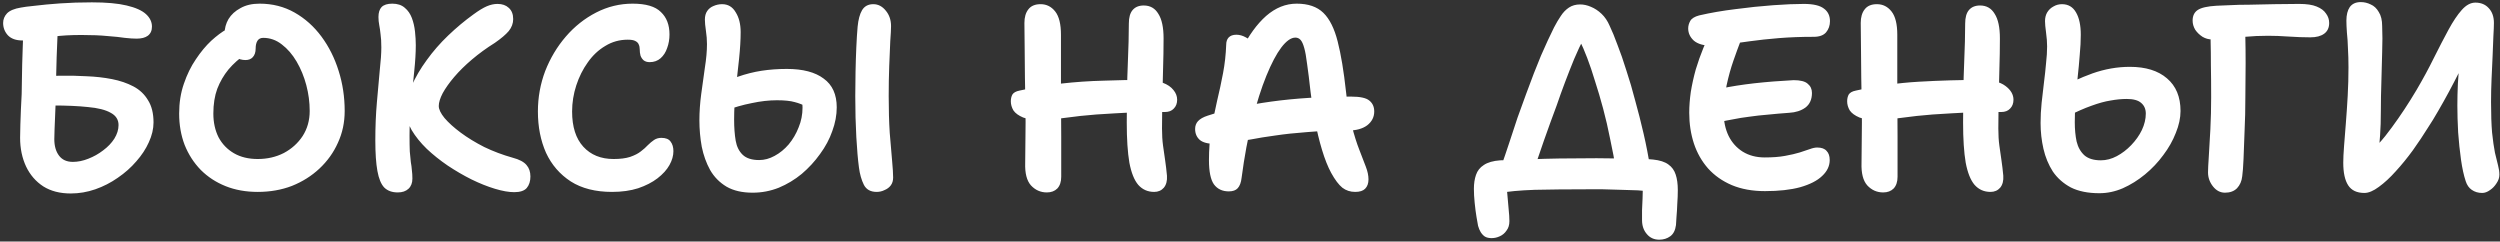 <?xml version="1.0" encoding="UTF-8"?> <svg xmlns="http://www.w3.org/2000/svg" width="766" height="74" viewBox="0 0 766 74" fill="none"><rect x="0" y="0" width="766" height="74" fill="#333333" stroke="none"/><path d="M21.68 59.28C18.373 59.28 15.573 58.56 13.28 57.12C10.987 55.627 9.227 53.6 8 51.04C6.773 48.427 6.16 45.493 6.16 42.24C6.16 40.96 6.187 39.6 6.24 38.16C6.293 36.72 6.347 35.227 6.4 33.68C6.507 32.08 6.587 30.453 6.64 28.8C6.693 27.147 6.72 25.547 6.72 24C6.72 22.773 6.747 21.333 6.8 19.68C6.853 18.027 6.907 16.347 6.96 14.64C7.013 12.933 7.067 11.413 7.12 10.08C7.227 8.747 7.28 7.787 7.28 7.2L17.76 7.44C17.707 8.293 17.653 9.627 17.6 11.44C17.547 13.253 17.467 15.253 17.36 17.44C17.307 19.573 17.253 21.627 17.2 23.6C17.147 25.573 17.12 27.173 17.12 28.4C17.12 29.307 17.093 30.4 17.04 31.68C16.987 32.96 16.933 34.293 16.88 35.68C16.827 37.013 16.773 38.293 16.72 39.52C16.667 40.747 16.64 41.787 16.64 42.64C16.64 44.72 17.12 46.4 18.08 47.68C19.04 48.96 20.453 49.6 22.32 49.6C23.867 49.6 25.44 49.28 27.04 48.64C28.693 48 30.213 47.147 31.6 46.08C33.04 45.013 34.187 43.813 35.04 42.48C35.893 41.093 36.32 39.707 36.32 38.32C36.32 36.667 35.52 35.413 33.92 34.56C32.32 33.653 30 33.067 26.96 32.8C23.973 32.48 20.373 32.32 16.16 32.32C15.04 32.32 14.08 32.133 13.28 31.76C12.533 31.387 11.947 30.907 11.52 30.32C11.093 29.733 10.88 29.067 10.88 28.32C10.88 27.307 11.147 26.427 11.68 25.68C12.267 24.88 13.093 24.267 14.16 23.84C15.28 23.413 16.64 23.2 18.24 23.2C21.013 23.147 23.76 23.2 26.48 23.36C29.253 23.467 31.867 23.76 34.32 24.24C36.773 24.72 38.96 25.467 40.88 26.48C42.8 27.493 44.293 28.907 45.36 30.72C46.48 32.48 47.04 34.747 47.04 37.52C47.04 39.493 46.56 41.52 45.6 43.6C44.693 45.627 43.413 47.573 41.76 49.44C40.16 51.307 38.267 52.987 36.08 54.48C33.947 55.973 31.653 57.147 29.2 58C26.747 58.853 24.24 59.28 21.68 59.28ZM6.88 12.4C4.907 12.4 3.413 11.867 2.4 10.8C1.44 9.733 0.96 8.48 0.96 7.04C0.96 5.92 1.36 4.933 2.16 4.08C3.013 3.227 4.427 2.64 6.4 2.32C7.147 2.16 8.587 1.973 10.72 1.76C12.853 1.493 15.413 1.253 18.4 1.04C21.44 0.827 24.693 0.72 28.16 0.72C32.587 0.72 36.133 1.04 38.8 1.68C41.52 2.32 43.493 3.2 44.72 4.32C45.947 5.44 46.56 6.72 46.56 8.16C46.56 9.387 46.133 10.32 45.28 10.96C44.48 11.547 43.333 11.84 41.84 11.84C40.88 11.84 39.68 11.76 38.24 11.6C36.853 11.387 35.067 11.2 32.88 11.04C30.747 10.827 28.107 10.72 24.96 10.72C21.653 10.72 18.827 10.88 16.48 11.2C14.133 11.467 12.187 11.733 10.64 12C9.093 12.267 7.84 12.4 6.88 12.4ZM78.971 58.8C75.344 58.8 72.064 58.213 69.131 57.04C66.197 55.867 63.664 54.213 61.531 52.08C59.397 49.893 57.744 47.333 56.571 44.4C55.451 41.467 54.891 38.267 54.891 34.8C54.891 31.493 55.371 28.453 56.331 25.68C57.291 22.853 58.517 20.347 60.011 18.16C61.504 15.92 63.077 14.027 64.731 12.48C66.437 10.933 68.011 9.76 69.451 8.96C70.891 8.107 72.037 7.68 72.891 7.68C73.851 7.68 74.651 7.813 75.291 8.08C75.931 8.347 76.544 8.933 77.131 9.84C78.144 11.227 78.384 12.48 77.851 13.6C77.371 14.72 76.517 15.707 75.291 16.56C73.264 17.947 71.504 19.52 70.011 21.28C68.571 23.04 67.424 25.013 66.571 27.2C65.771 29.387 65.371 31.92 65.371 34.8C65.371 37.52 65.904 39.947 66.971 42.08C68.091 44.16 69.664 45.787 71.691 46.96C73.717 48.133 76.144 48.72 78.971 48.72C81.904 48.72 84.571 48.107 86.971 46.88C89.371 45.6 91.291 43.867 92.731 41.68C94.171 39.44 94.891 36.88 94.891 34C94.891 31.333 94.544 28.693 93.851 26.08C93.157 23.467 92.171 21.067 90.891 18.88C89.611 16.693 88.091 14.933 86.331 13.6C84.624 12.267 82.731 11.6 80.651 11.6C79.851 11.6 79.264 11.893 78.891 12.48C78.517 13.067 78.331 13.867 78.331 14.88C78.331 16 78.037 16.88 77.451 17.52C76.917 18.107 76.171 18.4 75.211 18.4C74.144 18.4 73.104 18.107 72.091 17.52C71.131 16.88 70.331 15.973 69.691 14.8C69.104 13.573 68.811 12.08 68.811 10.32C68.811 8.72 69.211 7.227 70.011 5.84C70.864 4.453 72.091 3.333 73.691 2.48C75.291 1.573 77.237 1.12 79.531 1.12C83.477 1.12 87.051 2.027 90.251 3.84C93.451 5.653 96.197 8.107 98.491 11.2C100.784 14.293 102.544 17.813 103.771 21.76C104.997 25.653 105.611 29.733 105.611 34C105.611 37.52 104.917 40.773 103.531 43.76C102.197 46.747 100.304 49.387 97.851 51.68C95.451 53.92 92.651 55.68 89.451 56.96C86.251 58.187 82.757 58.8 78.971 58.8ZM157.559 58.88C155.905 58.88 153.932 58.533 151.639 57.84C149.345 57.147 146.945 56.187 144.439 54.96C141.985 53.733 139.559 52.32 137.159 50.72C134.812 49.12 132.679 47.413 130.759 45.6C128.839 43.733 127.292 41.813 126.119 39.84C124.999 37.867 124.439 35.973 124.439 34.16C124.439 31.6 124.999 28.987 126.119 26.32C127.292 23.653 128.839 21.013 130.759 18.4C132.679 15.733 134.865 13.227 137.319 10.88C139.825 8.48 142.412 6.32 145.079 4.4C146.679 3.227 148.039 2.4 149.159 1.92C150.279 1.44 151.372 1.2 152.439 1.2C153.879 1.2 155.025 1.6 155.879 2.4C156.785 3.2 157.239 4.347 157.239 5.84C157.239 7.173 156.785 8.4 155.879 9.52C154.972 10.587 153.559 11.787 151.639 13.12C149.079 14.72 146.732 16.427 144.599 18.24C142.519 20 140.705 21.787 139.159 23.6C137.665 25.36 136.492 27.013 135.639 28.56C134.839 30.107 134.439 31.413 134.439 32.48C134.439 33.493 135.025 34.72 136.199 36.16C137.425 37.6 139.079 39.093 141.159 40.64C143.239 42.187 145.639 43.653 148.359 45.04C151.132 46.373 154.039 47.467 157.079 48.32C159.105 48.853 160.519 49.6 161.319 50.56C162.119 51.467 162.519 52.64 162.519 54.08C162.519 55.52 162.145 56.693 161.399 57.6C160.652 58.453 159.372 58.88 157.559 58.88ZM121.879 58.96C120.119 58.96 118.732 58.453 117.719 57.44C116.759 56.427 116.065 54.747 115.639 52.4C115.212 50.053 114.999 46.933 114.999 43.04C114.999 38.88 115.159 34.987 115.479 31.36C115.799 27.68 116.092 24.4 116.359 21.52C116.679 18.64 116.839 16.32 116.839 14.56C116.839 12.853 116.759 11.493 116.599 10.48C116.492 9.413 116.359 8.48 116.199 7.68C116.039 6.88 115.959 6.053 115.959 5.2C115.959 3.867 116.279 2.853 116.919 2.16C117.612 1.467 118.705 1.12 120.199 1.12C121.799 1.12 123.079 1.547 124.039 2.4C124.999 3.2 125.719 4.24 126.199 5.52C126.679 6.8 126.999 8.187 127.159 9.68C127.319 11.173 127.399 12.56 127.399 13.84C127.399 16.133 127.239 18.8 126.919 21.84C126.599 24.827 126.279 28.027 125.959 31.44C125.639 34.8 125.479 38.16 125.479 41.52C125.479 43.493 125.505 45.12 125.559 46.4C125.665 47.68 125.772 48.773 125.879 49.68C126.039 50.533 126.145 51.36 126.199 52.16C126.305 52.907 126.359 53.76 126.359 54.72C126.359 56.053 125.959 57.093 125.159 57.84C124.359 58.587 123.265 58.96 121.879 58.96ZM187.533 58.8C182.466 58.8 178.253 57.733 174.893 55.6C171.533 53.413 168.999 50.48 167.293 46.8C165.639 43.067 164.813 38.853 164.813 34.16C164.813 29.84 165.559 25.707 167.053 21.76C168.599 17.813 170.706 14.293 173.373 11.2C176.039 8.107 179.133 5.653 182.653 3.84C186.173 2.027 189.906 1.12 193.853 1.12C197.906 1.12 200.786 1.973 202.493 3.68C204.253 5.333 205.133 7.627 205.133 10.56C205.133 12.053 204.893 13.44 204.413 14.72C203.986 16 203.319 17.04 202.413 17.84C201.506 18.64 200.386 19.04 199.053 19.04C198.306 19.04 197.693 18.853 197.213 18.48C196.786 18.107 196.466 17.627 196.253 17.04C196.093 16.453 196.013 15.813 196.013 15.12C196.013 14.533 195.906 14.027 195.693 13.6C195.533 13.173 195.186 12.827 194.653 12.56C194.173 12.293 193.399 12.16 192.333 12.16C189.826 12.16 187.533 12.8 185.453 14.08C183.373 15.307 181.586 16.987 180.093 19.12C178.599 21.2 177.426 23.547 176.573 26.16C175.719 28.773 175.293 31.44 175.293 34.16C175.293 38.853 176.439 42.453 178.733 44.96C181.026 47.467 184.119 48.72 188.013 48.72C190.039 48.72 191.719 48.507 193.053 48.08C194.439 47.6 195.533 47.04 196.333 46.4C197.186 45.76 197.906 45.12 198.493 44.48C199.133 43.84 199.773 43.307 200.413 42.88C201.053 42.453 201.799 42.24 202.653 42.24C203.986 42.24 204.919 42.613 205.453 43.36C206.039 44.107 206.333 45.093 206.333 46.32C206.333 47.707 205.933 49.12 205.133 50.56C204.333 52 203.106 53.36 201.453 54.64C199.853 55.867 197.879 56.88 195.533 57.68C193.186 58.427 190.519 58.8 187.533 58.8ZM230.616 59.04C227.416 59.04 224.749 58.427 222.616 57.2C220.482 55.92 218.802 54.213 217.576 52.08C216.402 49.947 215.549 47.573 215.016 44.96C214.536 42.293 214.296 39.6 214.296 36.88C214.296 34.267 214.482 31.573 214.856 28.8C215.229 26.027 215.602 23.333 215.976 20.72C216.402 18.053 216.616 15.653 216.616 13.52C216.616 12.187 216.509 10.827 216.296 9.44C216.082 8 215.976 6.853 215.976 6C215.976 4.933 216.216 4.053 216.696 3.36C217.176 2.667 217.816 2.16 218.616 1.84C219.469 1.467 220.349 1.28 221.256 1.28C223.069 1.28 224.456 2.107 225.416 3.76C226.429 5.36 226.936 7.387 226.936 9.84C226.936 12.187 226.776 14.907 226.456 18C226.136 21.04 225.789 24.187 225.416 27.44C225.096 30.64 224.936 33.707 224.936 36.64C224.936 39.093 225.096 41.253 225.416 43.12C225.736 44.933 226.456 46.373 227.576 47.44C228.696 48.507 230.376 49.04 232.616 49.04C234.216 49.04 235.789 48.613 237.336 47.76C238.936 46.907 240.376 45.733 241.656 44.24C242.936 42.693 243.949 40.96 244.696 39.04C245.496 37.12 245.896 35.093 245.896 32.96C245.896 32.32 245.842 31.733 245.736 31.2C245.629 30.667 245.442 30.053 245.176 29.36L247.336 32.8C246.056 32.107 244.776 31.6 243.496 31.28C242.216 30.907 240.402 30.72 238.056 30.72C235.602 30.72 233.016 31.013 230.296 31.6C227.576 32.133 224.882 32.907 222.216 33.92L218.056 26.8C220.936 25.467 223.602 24.373 226.056 23.52C228.509 22.667 230.936 22.053 233.336 21.68C235.789 21.307 238.376 21.12 241.096 21.12C246.002 21.12 249.762 22.107 252.376 24.08C255.042 26 256.376 28.933 256.376 32.88C256.376 35.28 255.922 37.707 255.016 40.16C254.162 42.613 252.909 44.96 251.256 47.2C249.656 49.44 247.789 51.467 245.656 53.28C243.522 55.04 241.176 56.453 238.616 57.52C236.056 58.533 233.389 59.04 230.616 59.04ZM268.616 58.8C266.749 58.8 265.442 58.08 264.696 56.64C263.949 55.147 263.442 53.36 263.176 51.28C262.856 48.88 262.589 45.787 262.376 42C262.162 38.16 262.056 33.973 262.056 29.44C262.056 27.04 262.082 24.56 262.136 22C262.189 19.387 262.269 16.88 262.376 14.48C262.482 12.08 262.616 9.973 262.776 8.16C262.989 5.973 263.442 4.293 264.136 3.12C264.882 1.893 266.029 1.28 267.576 1.28C269.069 1.28 270.349 1.947 271.416 3.28C272.482 4.56 273.016 6.133 273.016 8C273.016 8.907 272.936 10.453 272.776 12.64C272.669 14.827 272.562 17.387 272.456 20.32C272.349 23.2 272.296 26.24 272.296 29.44C272.296 33.6 272.402 37.36 272.616 40.72C272.882 44.027 273.122 46.853 273.336 49.2C273.549 51.493 273.656 53.227 273.656 54.4C273.656 55.36 273.416 56.16 272.936 56.8C272.456 57.44 271.816 57.92 271.016 58.24C270.269 58.613 269.469 58.8 268.616 58.8ZM353.639 58.8C351.666 58.8 350.039 58.08 348.759 56.64C347.533 55.2 346.626 52.933 346.039 49.84C345.506 46.693 345.239 42.587 345.239 37.52C345.239 30.533 345.346 24.56 345.559 19.6C345.773 14.587 345.879 10.453 345.879 7.2C345.879 5.387 346.253 4.027 346.999 3.12C347.799 2.16 348.946 1.68 350.439 1.68C352.413 1.68 353.906 2.533 354.919 4.24C355.986 5.893 356.519 8.4 356.519 11.76C356.519 14.8 356.466 18 356.359 21.36C356.306 24.72 356.226 27.973 356.119 31.12C356.066 34.213 356.039 36.96 356.039 39.36C356.039 41.333 356.146 43.093 356.359 44.64C356.573 46.187 356.786 47.68 356.999 49.12C357.213 50.56 357.399 52.133 357.559 53.84C357.666 55.387 357.346 56.613 356.599 57.52C355.853 58.373 354.866 58.8 353.639 58.8ZM320.759 58.96C318.839 58.96 317.213 58.24 315.879 56.8C314.599 55.36 314.013 53.067 314.119 49.92C314.173 47.36 314.199 44.667 314.199 41.84C314.253 38.96 314.253 36 314.199 32.96C314.146 29.867 314.093 26.827 314.039 23.84C314.039 20.8 314.013 17.867 313.959 15.04C313.906 12.16 313.879 9.493 313.879 7.04C313.879 5.28 314.279 3.893 315.079 2.88C315.879 1.813 317.133 1.28 318.839 1.28C320.653 1.28 322.146 2.027 323.319 3.52C324.493 5.013 325.079 7.387 325.079 10.64C325.079 16.187 325.079 21.6 325.079 26.88C325.133 32.16 325.159 37.147 325.159 41.84C325.159 46.48 325.159 50.587 325.159 54.16C325.159 55.707 324.759 56.907 323.959 57.76C323.159 58.56 322.093 58.96 320.759 58.96ZM319.159 36.8C316.759 36.8 314.866 36.533 313.479 36C312.093 35.413 311.106 34.693 310.519 33.84C309.986 32.933 309.719 32 309.719 31.04C309.719 30.24 309.879 29.547 310.199 28.96C310.573 28.373 311.293 27.973 312.359 27.76C316.679 26.8 320.973 26.08 325.239 25.6C329.506 25.12 333.773 24.827 338.039 24.72C342.306 24.56 346.599 24.48 350.919 24.48C353.053 24.48 354.839 24.773 356.279 25.36C357.719 25.893 358.813 26.64 359.559 27.6C360.306 28.507 360.679 29.493 360.679 30.56C360.679 31.68 360.333 32.587 359.639 33.28C358.999 33.973 358.093 34.32 356.919 34.32C350.999 34.32 345.933 34.453 341.719 34.72C337.506 34.933 333.959 35.2 331.079 35.52C328.253 35.84 325.879 36.133 323.959 36.4C322.093 36.667 320.493 36.8 319.159 36.8ZM415.225 58.8C413.732 58.8 412.425 58.373 411.305 57.52C410.185 56.613 409.038 55.093 407.865 52.96C406.852 51.093 405.918 48.747 405.065 45.92C404.212 43.093 403.492 40.107 402.905 36.96C402.318 33.813 401.865 30.853 401.545 28.08C401.172 24.667 400.825 21.867 400.505 19.68C400.238 17.493 399.945 15.84 399.625 14.72C399.305 13.547 398.932 12.72 398.505 12.24C398.078 11.76 397.545 11.52 396.905 11.52C395.572 11.52 394.132 12.533 392.585 14.56C391.092 16.533 389.572 19.413 388.025 23.2C386.478 26.987 385.038 31.52 383.705 36.8C382.372 42.08 381.278 47.973 380.425 54.48C380.265 55.92 379.865 56.987 379.225 57.68C378.638 58.32 377.732 58.64 376.505 58.64C374.532 58.64 373.012 57.92 371.945 56.48C370.932 55.04 370.425 52.56 370.425 49.04C370.425 45.787 370.665 42.667 371.145 39.68C371.678 36.693 372.265 33.787 372.905 30.96C373.598 28.08 374.212 25.227 374.745 22.4C375.278 19.573 375.598 16.693 375.705 13.76C375.705 12.8 375.945 12.053 376.425 11.52C376.958 10.933 377.758 10.64 378.825 10.64C379.785 10.64 380.745 10.907 381.705 11.44C382.718 11.92 383.625 12.773 384.425 14L380.345 15.36C382.585 10.88 385.118 7.387 387.945 4.88C390.825 2.373 393.945 1.12 397.305 1.12C400.825 1.12 403.545 2.053 405.465 3.92C407.385 5.787 408.852 8.72 409.865 12.72C410.878 16.667 411.732 21.813 412.425 28.16C412.852 32.213 413.438 35.68 414.185 38.56C414.932 41.44 415.705 43.893 416.505 45.92C417.305 47.947 417.972 49.68 418.505 51.12C419.038 52.507 419.305 53.787 419.305 54.96C419.305 56.187 418.958 57.147 418.265 57.84C417.625 58.48 416.612 58.8 415.225 58.8ZM372.265 44.08C370.132 44.08 368.585 43.68 367.625 42.88C366.665 42.027 366.185 40.907 366.185 39.52C366.185 38.56 366.478 37.76 367.065 37.12C367.705 36.427 368.692 35.867 370.025 35.44C375.678 33.573 382.185 32.133 389.545 31.12C396.905 30.107 405.065 29.6 414.025 29.6C416.745 29.6 418.585 30 419.545 30.8C420.558 31.6 421.065 32.72 421.065 34.16C421.065 35.867 420.345 37.28 418.905 38.4C417.465 39.467 415.492 40 412.985 40C408.238 40 404.052 40.16 400.425 40.48C396.798 40.747 393.572 41.093 390.745 41.52C387.972 41.893 385.492 42.293 383.305 42.72C381.118 43.093 379.118 43.413 377.305 43.68C375.545 43.947 373.865 44.08 372.265 44.08ZM495.201 52.4C494.668 49.093 494.055 45.84 493.361 42.64C492.721 39.387 492.001 36.267 491.201 33.28C490.401 30.293 489.575 27.493 488.721 24.88C487.921 22.213 487.121 19.84 486.321 17.76C485.521 15.627 484.748 13.867 484.001 12.48L485.441 11.44C484.375 13.467 483.335 15.68 482.321 18.08C481.361 20.427 480.428 22.8 479.521 25.2C478.615 27.6 477.761 29.973 476.961 32.32C476.375 33.92 475.735 35.653 475.041 37.52C474.401 39.333 473.735 41.2 473.041 43.12C472.401 44.987 471.788 46.773 471.201 48.48C470.615 50.133 470.108 51.573 469.681 52.8L459.761 51.52C460.668 49.013 461.548 46.453 462.401 43.84C463.255 41.227 464.108 38.64 464.961 36.08C465.868 33.52 466.748 31.093 467.601 28.8C469.255 24.267 470.775 20.347 472.161 17.04C473.601 13.733 474.935 10.853 476.161 8.4C476.855 7.067 477.548 5.893 478.241 4.88C478.935 3.813 479.761 2.96 480.721 2.32C481.681 1.68 482.828 1.36 484.161 1.36C485.228 1.36 486.321 1.6 487.441 2.08C488.615 2.56 489.708 3.28 490.721 4.24C491.735 5.2 492.561 6.427 493.201 7.92C493.948 9.467 494.748 11.413 495.601 13.76C496.508 16.053 497.415 18.667 498.321 21.6C499.281 24.48 500.188 27.573 501.041 30.88C501.948 34.133 502.801 37.493 503.601 40.96C504.401 44.427 505.068 47.867 505.601 51.28L495.201 52.4ZM508.401 73.44C506.801 73.44 505.521 72.853 504.561 71.68C503.601 70.56 503.121 69.147 503.121 67.44C503.121 66.64 503.121 65.627 503.121 64.4C503.175 63.227 503.228 62.027 503.281 60.8C503.335 59.573 503.361 58.507 503.361 57.6L505.601 58.64C504.641 58.533 503.388 58.427 501.841 58.32C500.295 58.267 498.588 58.213 496.721 58.16C494.908 58.107 493.068 58.053 491.201 58C489.388 58 487.681 58 486.081 58C480.161 58 474.881 58.053 470.241 58.16C465.655 58.32 461.948 58.667 459.121 59.2L461.361 54.88C461.521 56.373 461.681 57.893 461.841 59.44C462.001 61.04 462.135 62.56 462.241 64C462.401 65.493 462.481 66.747 462.481 67.76C462.481 68.933 462.188 69.893 461.601 70.64C461.068 71.44 460.375 72.027 459.521 72.4C458.721 72.773 457.895 72.96 457.041 72.96C456.188 72.96 455.495 72.8 454.961 72.48C454.481 72.16 454.055 71.707 453.681 71.12C453.361 70.587 453.095 69.947 452.881 69.2C452.775 68.667 452.615 67.76 452.401 66.48C452.188 65.2 452.001 63.76 451.841 62.16C451.681 60.613 451.601 59.173 451.601 57.84C451.601 56.24 451.815 54.827 452.241 53.6C452.668 52.32 453.468 51.307 454.641 50.56C455.815 49.76 457.495 49.28 459.681 49.12C460.588 49.12 461.815 49.093 463.361 49.04C464.961 48.933 466.935 48.853 469.281 48.8C471.681 48.693 474.535 48.613 477.841 48.56C481.148 48.507 484.935 48.48 489.201 48.48C491.761 48.48 494.161 48.507 496.401 48.56C498.641 48.56 500.615 48.587 502.321 48.64C504.081 48.693 505.468 48.773 506.481 48.88C508.561 49.093 510.135 49.6 511.201 50.4C512.268 51.147 513.015 52.187 513.441 53.52C513.868 54.8 514.081 56.373 514.081 58.24C514.081 59.573 514.028 60.96 513.921 62.4C513.868 63.893 513.788 65.227 513.681 66.4C513.628 67.573 513.575 68.427 513.521 68.96C513.308 70.56 512.721 71.707 511.761 72.4C510.801 73.093 509.681 73.44 508.401 73.44ZM540.783 58.56C536.943 58.56 533.556 57.947 530.623 56.72C527.743 55.493 525.316 53.787 523.343 51.6C521.423 49.413 519.983 46.88 519.023 44C518.063 41.067 517.583 37.92 517.583 34.56C517.583 32.533 517.743 30.4 518.063 28.16C518.436 25.867 518.943 23.573 519.583 21.28C520.276 18.987 521.049 16.8 521.903 14.72C522.649 12.747 523.663 11.173 524.943 10C526.276 8.827 527.796 8.24 529.503 8.24C530.463 8.24 531.263 8.4 531.903 8.72C532.543 9.04 532.996 9.547 533.263 10.24C533.529 10.88 533.529 11.707 533.263 12.72C532.623 14.373 531.903 16.347 531.103 18.64C530.303 20.933 529.609 23.44 529.023 26.16C528.489 28.88 528.196 31.68 528.143 34.56C528.143 37.227 528.649 39.6 529.663 41.68C530.676 43.707 532.116 45.307 533.983 46.48C535.903 47.653 538.143 48.24 540.703 48.24C543.156 48.24 545.236 48.08 546.943 47.76C548.703 47.44 550.196 47.093 551.423 46.72C552.649 46.293 553.689 45.947 554.543 45.68C555.396 45.36 556.143 45.2 556.783 45.2C558.116 45.2 559.076 45.547 559.663 46.24C560.303 46.88 560.623 47.813 560.623 49.04C560.623 50.853 559.849 52.48 558.303 53.92C556.809 55.36 554.569 56.507 551.583 57.36C548.649 58.16 545.049 58.56 540.783 58.56ZM526.703 37.44C525.529 37.707 524.596 37.627 523.903 37.2C523.209 36.773 522.729 36.133 522.463 35.28C522.196 34.427 522.062 33.52 522.062 32.56C522.062 31.28 522.543 30.16 523.503 29.2C524.463 28.187 525.743 27.493 527.343 27.12C528.836 26.8 530.436 26.507 532.143 26.24C533.849 25.973 535.636 25.733 537.503 25.52C539.423 25.307 541.396 25.12 543.423 24.96C545.449 24.8 547.503 24.667 549.583 24.56C551.663 24.56 553.103 24.933 553.903 25.68C554.756 26.373 555.183 27.307 555.183 28.48C555.183 30.453 554.516 31.947 553.182 32.96C551.849 33.92 550.196 34.453 548.223 34.56C545.983 34.72 543.823 34.907 541.743 35.12C539.716 35.28 537.796 35.493 535.983 35.76C534.223 35.973 532.569 36.24 531.023 36.56C529.476 36.827 528.036 37.12 526.703 37.44ZM524.383 14C522.036 14 520.249 13.493 519.023 12.48C517.849 11.413 517.263 10.16 517.263 8.72C517.263 7.92 517.476 7.147 517.903 6.4C518.329 5.653 519.236 5.093 520.623 4.72C524.089 3.92 527.796 3.28 531.743 2.8C535.743 2.267 539.583 1.867 543.263 1.6C546.943 1.333 550.089 1.2 552.703 1.2C555.583 1.2 557.636 1.68 558.863 2.64C560.089 3.547 560.703 4.827 560.703 6.48C560.703 7.813 560.303 8.96 559.503 9.92C558.703 10.827 557.449 11.28 555.743 11.28C551.903 11.28 548.329 11.413 545.023 11.68C541.769 11.947 538.809 12.267 536.143 12.64C533.529 13.013 531.209 13.333 529.183 13.6C527.209 13.867 525.609 14 524.383 14ZM609.889 58.8C607.916 58.8 606.289 58.08 605.009 56.64C603.783 55.2 602.876 52.933 602.289 49.84C601.756 46.693 601.489 42.587 601.489 37.52C601.489 30.533 601.596 24.56 601.809 19.6C602.023 14.587 602.129 10.453 602.129 7.2C602.129 5.387 602.503 4.027 603.249 3.12C604.049 2.16 605.196 1.68 606.689 1.68C608.663 1.68 610.156 2.533 611.169 4.24C612.236 5.893 612.769 8.4 612.769 11.76C612.769 14.8 612.716 18 612.609 21.36C612.556 24.72 612.476 27.973 612.369 31.12C612.316 34.213 612.289 36.96 612.289 39.36C612.289 41.333 612.396 43.093 612.609 44.64C612.823 46.187 613.036 47.68 613.249 49.12C613.463 50.56 613.649 52.133 613.809 53.84C613.916 55.387 613.596 56.613 612.849 57.52C612.103 58.373 611.116 58.8 609.889 58.8ZM577.009 58.96C575.089 58.96 573.463 58.24 572.129 56.8C570.849 55.36 570.263 53.067 570.369 49.92C570.423 47.36 570.449 44.667 570.449 41.84C570.503 38.96 570.503 36 570.449 32.96C570.396 29.867 570.343 26.827 570.289 23.84C570.289 20.8 570.263 17.867 570.209 15.04C570.156 12.16 570.129 9.493 570.129 7.04C570.129 5.28 570.529 3.893 571.329 2.88C572.129 1.813 573.383 1.28 575.089 1.28C576.903 1.28 578.396 2.027 579.569 3.52C580.743 5.013 581.329 7.387 581.329 10.64C581.329 16.187 581.329 21.6 581.329 26.88C581.383 32.16 581.409 37.147 581.409 41.84C581.409 46.48 581.409 50.587 581.409 54.16C581.409 55.707 581.009 56.907 580.209 57.76C579.409 58.56 578.343 58.96 577.009 58.96ZM575.409 36.8C573.009 36.8 571.116 36.533 569.729 36C568.343 35.413 567.356 34.693 566.769 33.84C566.236 32.933 565.969 32 565.969 31.04C565.969 30.24 566.129 29.547 566.449 28.96C566.823 28.373 567.543 27.973 568.609 27.76C575.063 26.32 581.489 25.413 587.889 25.04C594.289 24.667 600.716 24.48 607.169 24.48C610.369 24.48 612.796 25.093 614.449 26.32C616.103 27.547 616.929 28.96 616.929 30.56C616.929 31.68 616.583 32.587 615.889 33.28C615.249 33.973 614.343 34.32 613.169 34.32C607.249 34.32 602.183 34.453 597.969 34.72C593.756 34.933 590.209 35.2 587.329 35.52C584.503 35.84 582.129 36.133 580.209 36.4C578.343 36.667 576.743 36.8 575.409 36.8ZM643.233 59.2C639.766 59.2 636.86 58.613 634.513 57.44C632.22 56.213 630.38 54.587 628.993 52.56C627.66 50.48 626.7 48.16 626.113 45.6C625.526 43.04 625.233 40.4 625.233 37.68C625.233 35.653 625.34 33.6 625.553 31.52C625.766 29.44 626.006 27.36 626.273 25.28C626.54 23.2 626.753 21.227 626.913 19.36C627.126 17.493 627.233 15.787 627.233 14.24C627.233 12.907 627.126 11.493 626.913 10C626.7 8.453 626.593 7.28 626.593 6.48C626.593 5.467 626.806 4.587 627.233 3.84C627.713 3.04 628.353 2.427 629.153 2C629.953 1.52 630.833 1.28 631.793 1.28C633.713 1.28 635.153 2.133 636.113 3.84C637.073 5.493 637.553 7.76 637.553 10.64C637.553 12.507 637.446 14.56 637.233 16.8C637.073 18.987 636.86 21.28 636.593 23.68C636.38 26.08 636.166 28.453 635.953 30.8C635.793 33.147 635.713 35.36 635.713 37.44C635.713 39.627 635.9 41.6 636.273 43.36C636.7 45.12 637.5 46.533 638.673 47.6C639.846 48.613 641.526 49.12 643.713 49.12C645.366 49.12 646.993 48.693 648.593 47.84C650.193 46.987 651.66 45.867 652.993 44.48C654.38 43.04 655.473 41.493 656.273 39.84C657.073 38.133 657.473 36.453 657.473 34.8C657.473 33.413 656.993 32.32 656.033 31.52C655.126 30.72 653.66 30.32 651.633 30.32C650.086 30.32 648.433 30.48 646.673 30.8C644.966 31.067 643.02 31.6 640.833 32.4C638.7 33.147 636.22 34.24 633.393 35.68L629.313 28C633.473 25.653 637.42 23.813 641.153 22.48C644.94 21.147 648.753 20.48 652.593 20.48C657.446 20.48 661.233 21.653 663.953 24C666.726 26.347 668.113 29.68 668.113 34C668.113 36.133 667.633 38.373 666.673 40.72C665.766 43.067 664.486 45.333 662.833 47.52C661.233 49.707 659.366 51.68 657.233 53.44C655.1 55.2 652.833 56.613 650.433 57.68C648.086 58.693 645.686 59.2 643.233 59.2ZM681.738 59.04C680.298 59.04 679.071 58.4 678.058 57.12C677.044 55.84 676.538 54.4 676.538 52.8C676.538 51.893 676.618 50.267 676.778 47.92C676.938 45.573 677.098 42.8 677.258 39.6C677.418 36.4 677.498 33.12 677.498 29.76C677.498 25.973 677.471 22.72 677.418 20C677.418 17.227 677.391 14.853 677.338 12.88C677.338 10.853 677.284 9.04 677.178 7.44L687.818 6.96C687.924 7.973 687.978 9.547 687.978 11.68C688.031 13.76 688.058 16.347 688.058 19.44C688.058 22.48 688.031 25.947 687.978 29.84C687.978 33.413 687.898 36.853 687.738 40.16C687.631 43.413 687.524 46.267 687.418 48.72C687.311 51.12 687.178 52.88 687.018 54C686.858 55.493 686.324 56.72 685.418 57.68C684.511 58.587 683.284 59.04 681.738 59.04ZM677.738 12.08C676.724 12.08 675.764 11.813 674.858 11.28C673.951 10.693 673.204 9.973 672.618 9.12C672.084 8.213 671.818 7.28 671.818 6.32C671.818 4.827 672.351 3.733 673.418 3.04C674.484 2.347 676.378 1.92 679.098 1.76C679.844 1.707 681.124 1.653 682.938 1.6C684.804 1.493 686.938 1.44 689.338 1.44C691.738 1.387 694.244 1.333 696.858 1.28C699.524 1.227 702.058 1.2 704.458 1.2C706.751 1.2 708.538 1.467 709.818 2C711.151 2.533 712.111 3.253 712.698 4.16C713.338 5.013 713.658 5.973 713.658 7.04C713.658 8.48 713.151 9.573 712.138 10.32C711.124 11.067 709.711 11.44 707.898 11.44C705.818 11.44 703.604 11.36 701.258 11.2C698.964 11.04 696.858 10.96 694.938 10.96C692.484 10.96 690.111 11.067 687.818 11.28C685.524 11.44 683.498 11.627 681.738 11.84C680.031 12 678.698 12.08 677.738 12.08ZM724.455 59.12C722.162 59.12 720.508 58.347 719.495 56.8C718.482 55.253 717.975 52.933 717.975 49.84C717.975 48.56 718.055 46.88 718.215 44.8C718.375 42.667 718.562 40.293 718.775 37.68C718.988 35.013 719.175 32.24 719.335 29.36C719.495 26.427 719.575 23.52 719.575 20.64C719.575 18.56 719.522 16.64 719.415 14.88C719.362 13.067 719.255 11.44 719.095 10C718.988 8.507 718.935 7.28 718.935 6.32C718.935 4.56 719.282 3.173 719.975 2.16C720.722 1.147 721.842 0.64 723.335 0.64C724.402 0.64 725.415 0.88 726.375 1.36C727.388 1.787 728.215 2.56 728.855 3.68C729.548 4.747 729.895 6.187 729.895 8C730.002 10.4 730.002 13.067 729.895 16C729.842 18.933 729.762 21.947 729.655 25.04C729.548 28.08 729.495 31.013 729.495 33.84C729.495 36.773 729.415 39.333 729.255 41.52C729.095 43.707 728.935 45.653 728.775 47.36C728.615 49.013 728.535 50.587 728.535 52.08L724.455 48.32C727.442 45.76 730.242 42.667 732.855 39.04C735.522 35.413 738.055 31.573 740.455 27.52C742.428 24.16 744.188 20.907 745.735 17.76C747.335 14.56 748.828 11.68 750.215 9.12C751.602 6.56 752.962 4.533 754.295 3.04C755.628 1.547 757.015 0.8 758.455 0.8C760.162 0.8 761.522 1.36 762.535 2.48C763.602 3.6 764.135 5.12 764.135 7.04C764.135 7.947 764.082 9.28 763.975 11.04C763.922 12.8 763.842 14.827 763.735 17.12C763.628 19.36 763.522 21.707 763.415 24.16C763.308 26.56 763.255 28.933 763.255 31.28C763.255 35.013 763.362 38.133 763.575 40.64C763.842 43.147 764.135 45.2 764.455 46.8C764.828 48.347 765.148 49.653 765.415 50.72C765.682 51.733 765.815 52.667 765.815 53.52C765.815 54.427 765.522 55.307 764.935 56.16C764.402 57.013 763.735 57.707 762.935 58.24C762.135 58.827 761.335 59.12 760.535 59.12C759.308 59.12 758.242 58.8 757.335 58.16C756.482 57.573 755.868 56.693 755.495 55.52C754.908 53.76 754.428 51.573 754.055 48.96C753.682 46.293 753.388 43.493 753.175 40.56C753.015 37.573 752.935 34.827 752.935 32.32C752.935 30.187 752.988 27.947 753.095 25.6C753.255 23.253 753.415 20.987 753.575 18.8C753.788 16.613 753.975 14.693 754.135 13.04C754.348 11.333 754.535 10.107 754.695 9.36L758.455 11.68C757.922 12.907 757.228 14.427 756.375 16.24C755.575 18 754.642 19.893 753.575 21.92C752.562 23.947 751.495 26 750.375 28.08C749.255 30.16 748.135 32.16 747.015 34.08C745.948 35.947 744.935 37.6 743.975 39.04C742.588 41.28 741.042 43.6 739.335 46C737.628 48.347 735.868 50.507 734.055 52.48C732.295 54.453 730.562 56.053 728.855 57.28C727.202 58.507 725.735 59.12 724.455 59.12Z" fill="white"></path></svg> 